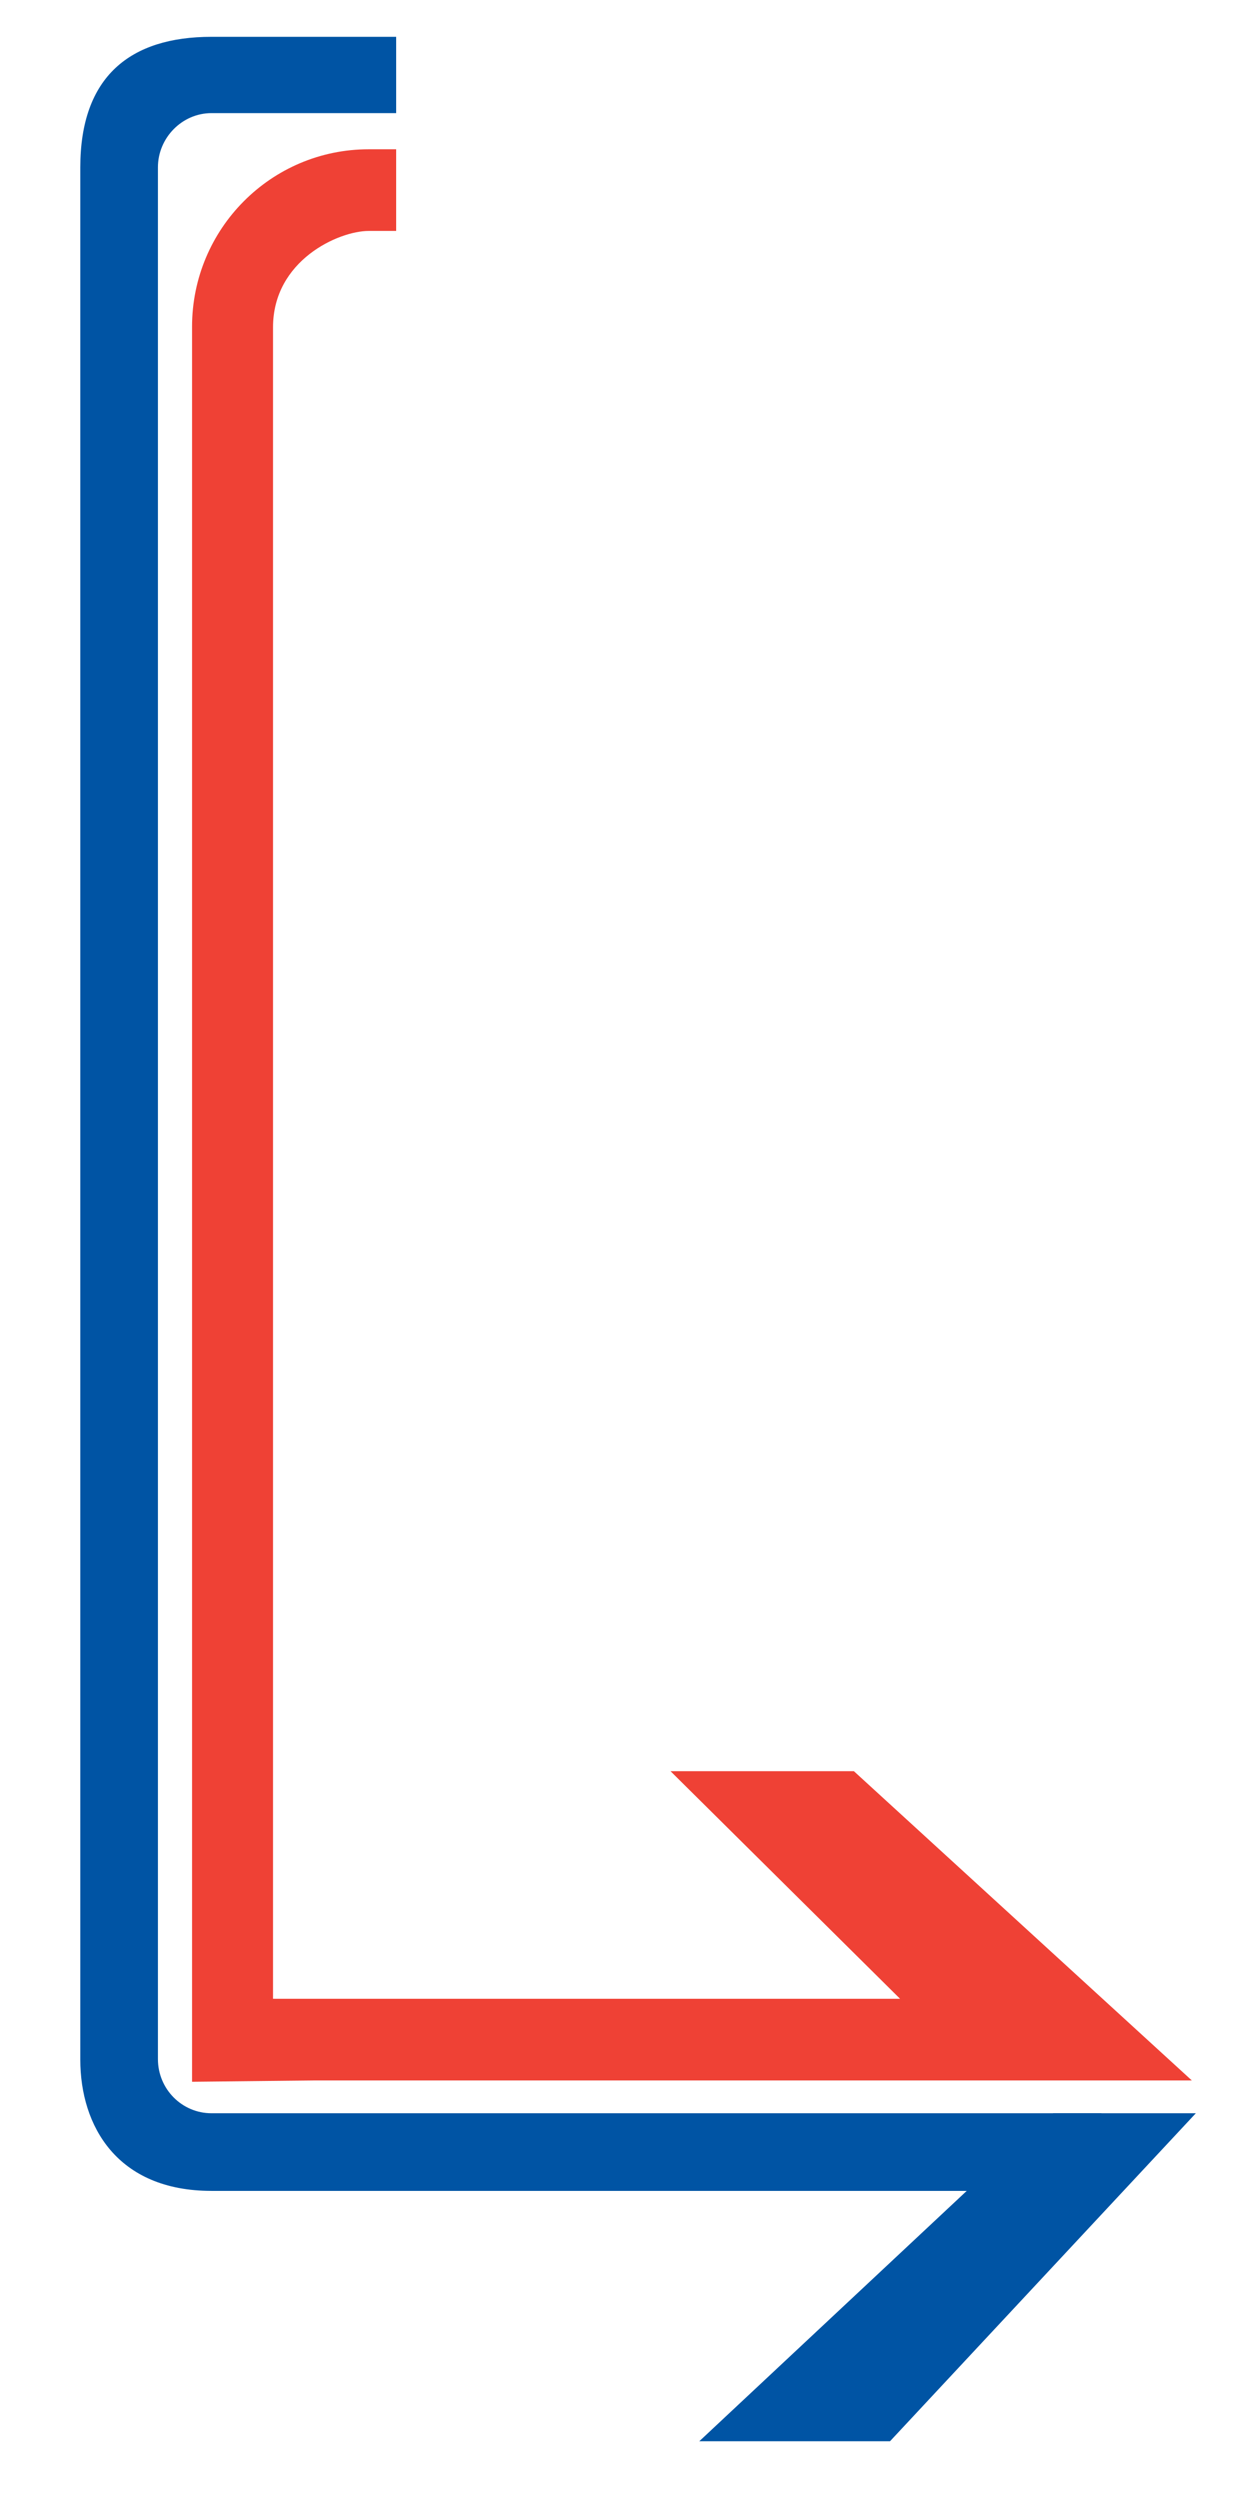 <?xml version="1.0" encoding="UTF-8"?>
<!-- Generator: Adobe Illustrator 27.5.0, SVG Export Plug-In . SVG Version: 6.00 Build 0)  -->
<svg xmlns="http://www.w3.org/2000/svg" xmlns:xlink="http://www.w3.org/1999/xlink" version="1.1" id="Layer_1" x="0px" y="0px" viewBox="0 0 185 373.5" style="enable-background:new 0 0 185 373.5;" xml:space="preserve">
<style type="text/css">
	.st0{fill:#0054A4;}
	.st1{fill:#EF4135;}
</style>
<path class="st0" d="M164.6,315.7h-133c-4.4,0-8-3.6-8-8.1v-253V25c0-4.4,3.6-8.1,8-8.1h27.6V5.5H31.6C19.5,5.5,12,11.4,12,25v30.6  v252.1c0,9.9,5.5,19.6,19.6,19.6h133V315.7z"></path>
<path class="st0" d="M157.4,315.7h21.3l-45.7,49h-28.5l49.9-46.7L157.4,315.7z"></path>
<path class="st1" d="M127.6,264.6h-27.4l34.3,34H40.8V48.9c0-10,9.8-14.4,14.3-14.4h4.1V22.3h-4.1c-14.6,0-26.4,11.9-26.4,26.5V311  l18.1-0.2h131.3L127.6,264.6z"></path>
</svg>
